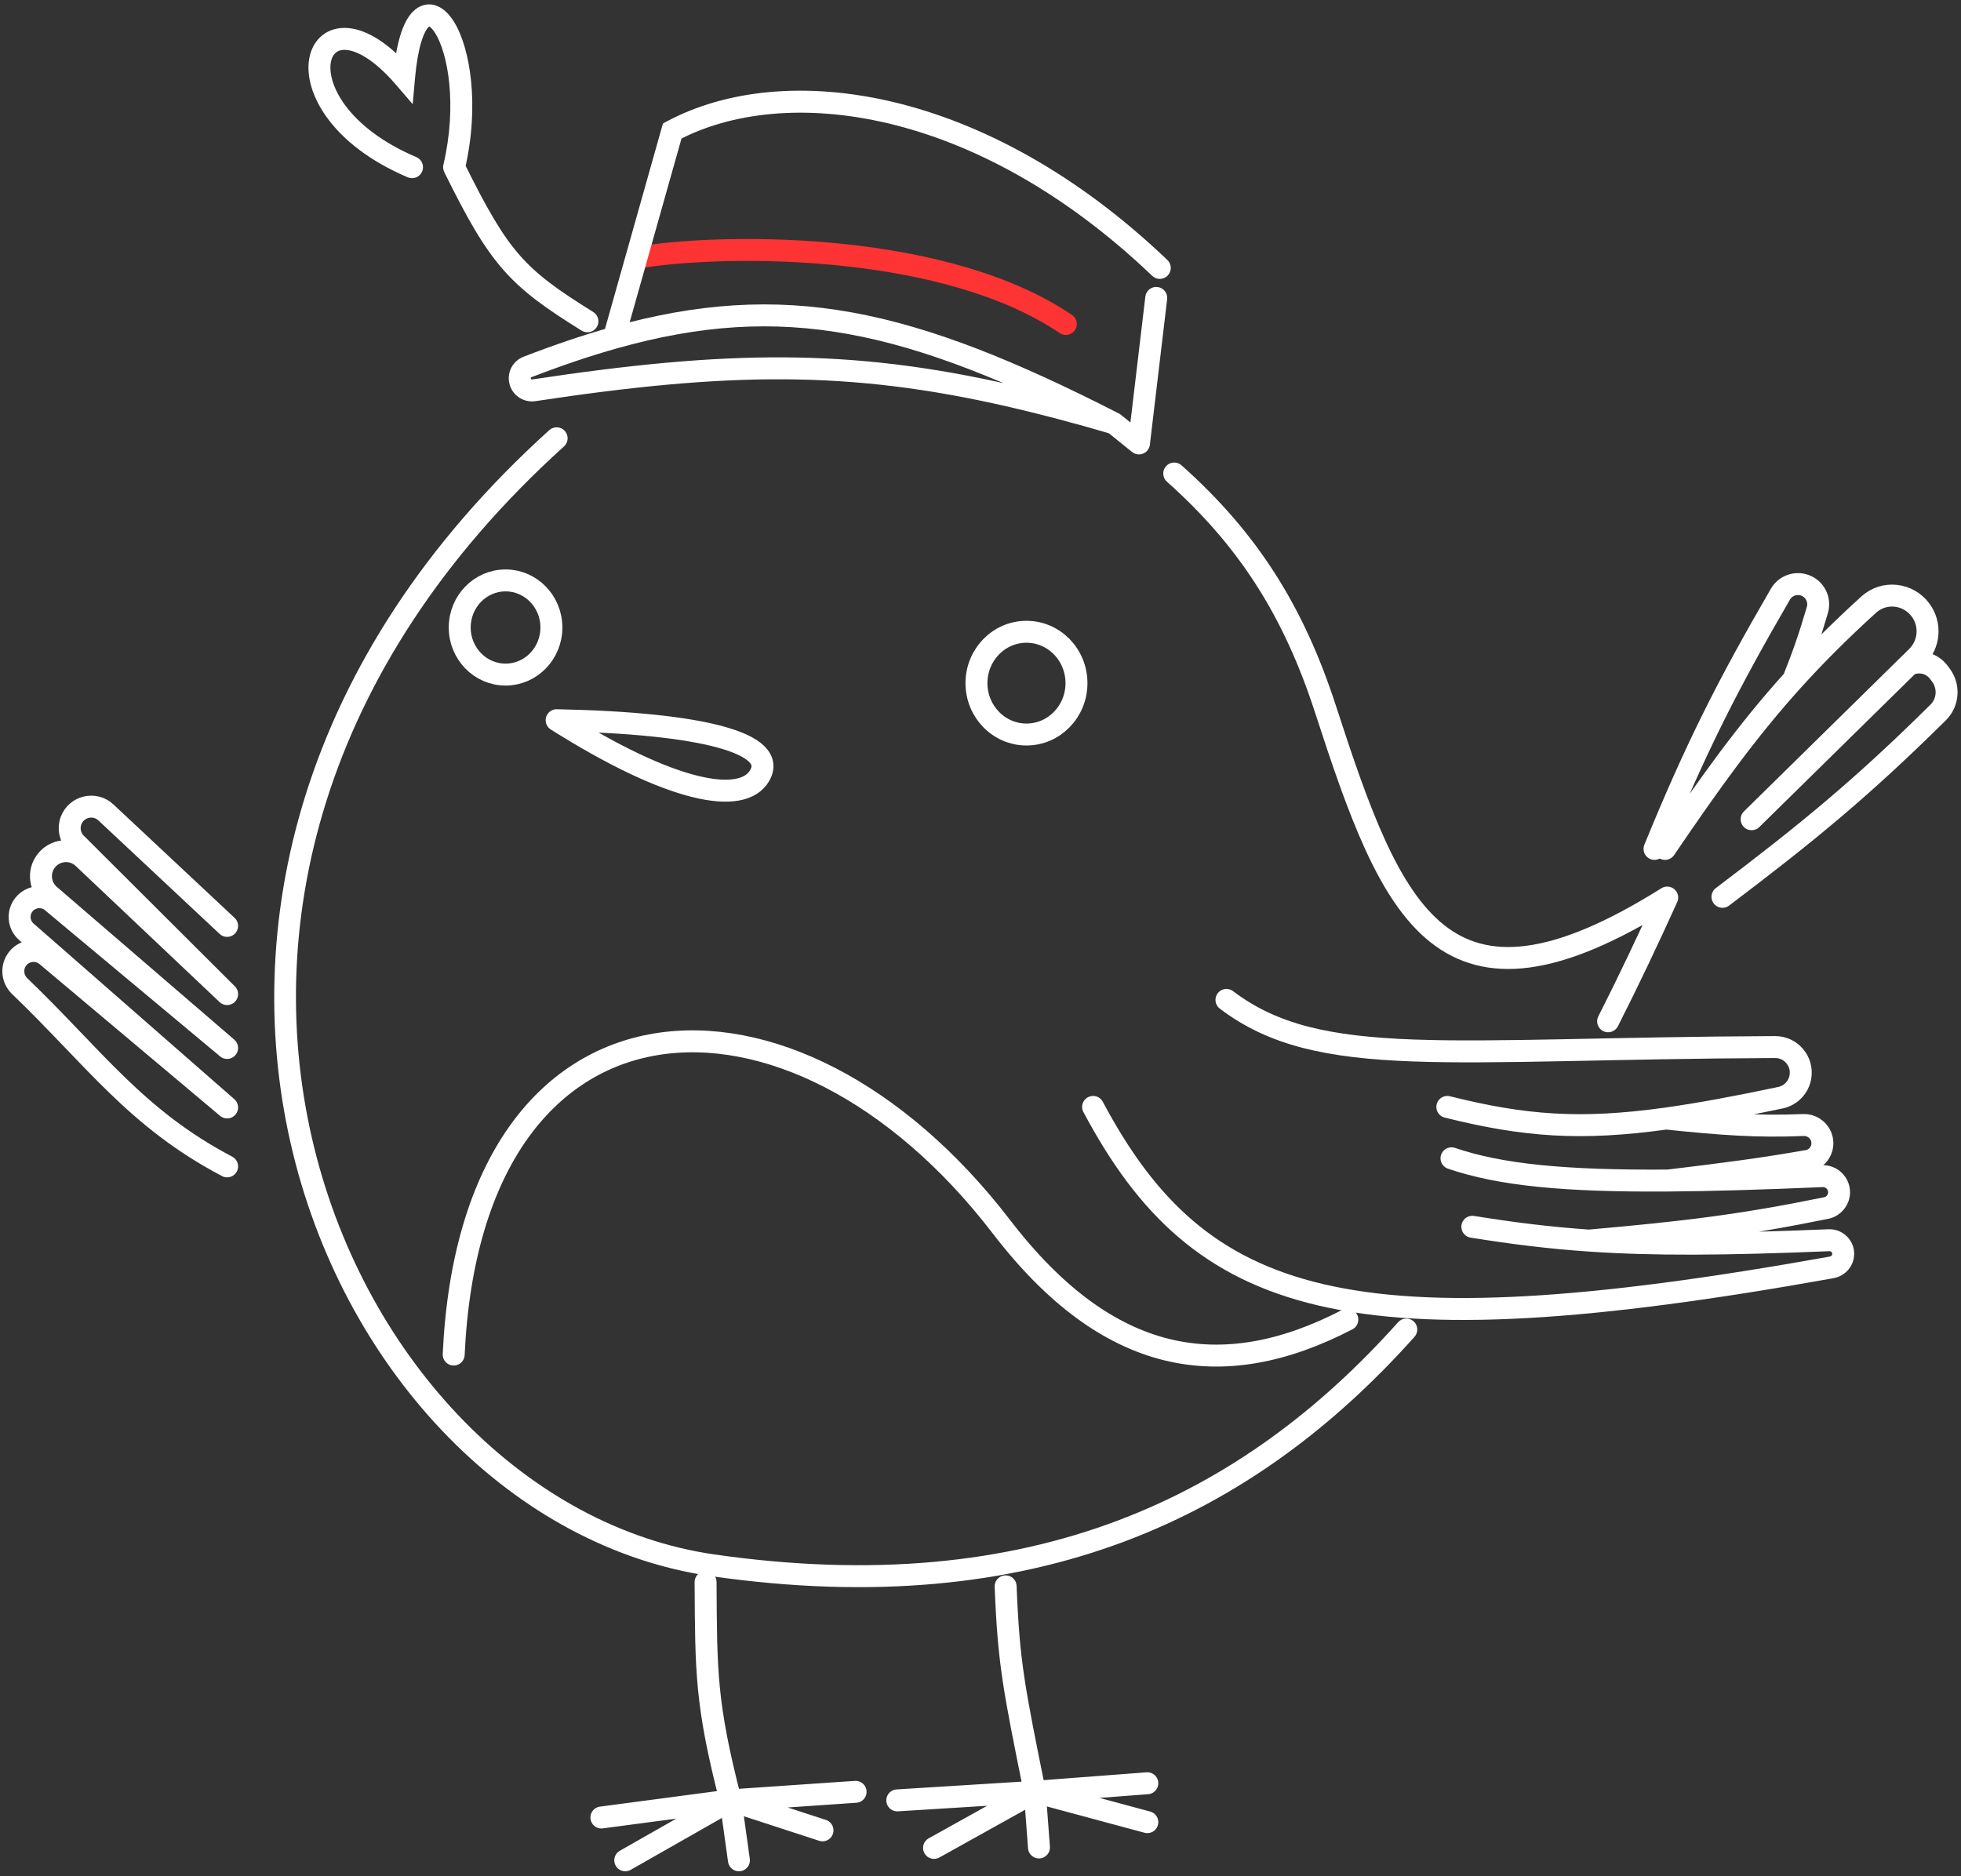 <svg width="255" height="244" viewBox="0 0 255 244" fill="none" xmlns="http://www.w3.org/2000/svg">
<rect x="0" y="0" width="255" height="244" fill="#333333" stroke="none"/>
<path d="M216.799 116.731L218.099 117.319C218.359 116.745 218.212 116.069 217.738 115.655C217.263 115.241 216.574 115.187 216.041 115.522L216.799 116.731ZM92.703 203.578L92.906 202.165H92.906L92.703 203.578ZM172.363 92.235L171.005 92.676L172.363 92.235ZM73.341 58.058C73.925 57.529 73.971 56.627 73.443 56.042C72.914 55.457 72.012 55.412 71.427 55.94L73.341 58.058ZM153.639 60.516C153.05 59.992 152.148 60.045 151.624 60.633C151.1 61.222 151.152 62.124 151.741 62.648L153.639 60.516ZM183.935 173.861C184.46 173.273 184.409 172.371 183.822 171.846C183.234 171.321 182.332 171.371 181.807 171.959L183.935 173.861ZM207.839 132.181C207.482 132.883 207.762 133.742 208.465 134.099C209.168 134.456 210.027 134.176 210.384 133.473L207.839 132.181ZM171.005 92.676C173.171 99.349 175.226 105.444 177.552 110.515C179.872 115.573 182.526 119.762 185.969 122.509C189.475 125.306 193.698 126.527 198.92 125.826C204.071 125.134 210.167 122.58 217.558 117.939L216.041 115.522C208.801 120.067 203.109 122.384 198.54 122.997C194.042 123.601 190.61 122.56 187.749 120.278C184.824 117.944 182.398 114.234 180.146 109.325C177.899 104.426 175.89 98.483 173.72 91.795L171.005 92.676ZM92.906 202.165C44.565 195.236 9.013 116.183 73.341 58.058L71.427 55.94C5.675 115.352 41.284 197.649 92.501 204.99L92.906 202.165ZM151.741 62.648C161.16 71.033 166.948 80.171 171.005 92.676L173.72 91.795C169.518 78.845 163.464 69.262 153.639 60.516L151.741 62.648ZM181.807 171.959C171.628 183.349 159.724 192.362 145.239 197.8C130.756 203.238 113.611 205.133 92.906 202.165L92.501 204.99C113.606 208.016 131.245 206.103 146.243 200.472C161.239 194.841 173.512 185.524 183.935 173.861L181.807 171.959ZM215.499 116.142C213.033 121.592 210.492 126.955 207.839 132.181L210.384 133.473C213.06 128.201 215.62 122.798 218.099 117.319L215.499 116.142Z" fill="white"/>
<path d="M83.937 33.344C95.247 31.669 123.018 31.585 138.6 42.14" stroke="#FE3333" stroke-width="2.85" stroke-linecap="round"/>
<path d="M175.202 171.62C158.792 180.142 144.038 177.555 130.224 159.55C102.989 124.054 61.3 126.226 58.995 176.165" stroke="white" stroke-width="2.854" stroke-linecap="round"/>
<path d="M130.768 206.314C131.165 216.31 131.838 219.558 134.561 233.036M134.561 233.036L121.458 240.332M134.561 233.036L135.103 240.273M134.561 233.036L149.193 236.98M134.561 233.036L149.193 231.922M134.561 233.036L116.678 234.149M91.751 205.757C91.82 217.328 91.753 221.542 95.002 234.149M95.002 234.149L96.086 241.943M95.002 234.149L106.954 238.046M95.002 234.149L111.259 233.036M95.002 234.149L81.305 241.943M95.002 234.149L78.203 236.376" stroke="white" stroke-width="2.854" stroke-linecap="round"/>
<path d="M144.855 55.053L145.75 53.941L145.636 53.849L145.505 53.782L144.855 55.053ZM87.413 17.031L86.742 15.772L86.205 16.058L86.04 16.644L87.413 17.031ZM149.83 35.878C150.4 36.422 151.303 36.402 151.848 35.832C152.392 35.262 152.372 34.359 151.802 33.815L149.83 35.878ZM148.107 57.672L147.211 58.783C147.616 59.108 148.165 59.189 148.646 58.993C149.126 58.797 149.463 58.355 149.524 57.84L148.107 57.672ZM131.308 51.478L131.626 50.087L131.308 51.478ZM151.771 38.911C151.864 38.129 151.304 37.419 150.522 37.326C149.739 37.233 149.029 37.792 148.936 38.575L151.771 38.911ZM68.587 47.729L69.101 49.06L68.587 47.729ZM69.415 50.76L69.629 52.171L69.415 50.76ZM69.101 49.06C73.011 47.55 76.692 46.3 80.213 45.309L79.44 42.562C75.816 43.581 72.049 44.861 68.073 46.398L69.101 49.06ZM80.213 45.309C91.054 42.259 100.418 41.649 110.342 43.453C120.304 45.264 130.904 49.52 144.205 56.323L145.505 53.782C132.117 46.934 121.223 42.53 110.853 40.645C100.445 38.753 90.64 39.411 79.44 42.562L80.213 45.309ZM81.2 44.323L88.787 17.419L86.04 16.644L78.453 43.548L81.2 44.323ZM88.084 18.291C101.985 10.886 126.798 13.867 149.83 35.878L151.802 33.815C128.23 11.288 102.105 7.589 86.742 15.772L88.084 18.291ZM149.002 56.56L145.75 53.941L143.96 56.164L147.211 58.783L149.002 56.56ZM145.257 53.684C140.431 52.267 135.928 51.072 131.626 50.087L130.989 52.869C135.224 53.839 139.671 55.019 144.453 56.422L145.257 53.684ZM131.626 50.087C110.631 45.279 94.549 45.516 69.202 49.349L69.629 52.171C94.75 48.372 110.451 48.166 130.989 52.869L131.626 50.087ZM148.936 38.575L146.689 57.503L149.524 57.84L151.771 38.911L148.936 38.575ZM69.015 49.225C69 49.149 69.042 49.083 69.101 49.06L68.073 46.398C66.711 46.924 65.937 48.35 66.213 49.77L69.015 49.225ZM66.213 49.77C66.524 51.366 68.044 52.411 69.629 52.171L69.202 49.349C69.107 49.363 69.029 49.297 69.015 49.225L66.213 49.77Z" fill="white"/>
<path d="M75.636 43.002C76.305 43.418 77.185 43.212 77.601 42.543C78.017 41.873 77.811 40.993 77.142 40.577L75.636 43.002ZM59.048 21.748L57.658 21.421C57.583 21.744 57.621 22.082 57.768 22.379L59.048 21.748ZM52.545 10.057L51.463 10.988L53.667 13.547L53.966 10.183L52.545 10.057ZM53.023 23.061C53.748 23.369 54.586 23.032 54.894 22.306C55.203 21.581 54.865 20.743 54.14 20.434L53.023 23.061ZM77.142 40.577C72.548 37.723 69.84 35.784 67.542 33.15C65.228 30.498 63.267 27.071 60.327 21.116L57.768 22.379C60.71 28.339 62.81 32.068 65.391 35.027C67.988 38.003 71.01 40.127 75.636 43.002L77.142 40.577ZM60.437 22.074C61.422 17.882 61.593 13.921 61.263 10.597C60.937 7.306 60.107 4.522 58.987 2.756C58.439 1.894 57.703 1.086 56.745 0.741C55.631 0.341 54.546 0.675 53.729 1.476C52.99 2.199 52.45 3.302 52.045 4.639C51.631 6.006 51.316 7.761 51.123 9.93L53.966 10.183C54.148 8.135 54.437 6.587 54.777 5.466C55.125 4.316 55.488 3.747 55.726 3.515C55.831 3.412 55.872 3.413 55.839 3.422C55.796 3.433 55.765 3.422 55.779 3.427C55.865 3.458 56.168 3.641 56.577 4.285C57.368 5.533 58.12 7.827 58.423 10.878C58.722 13.896 58.57 17.541 57.658 21.421L60.437 22.074ZM53.626 9.126C50.637 5.654 47.754 3.861 45.276 3.65C43.998 3.541 42.818 3.859 41.892 4.607C40.976 5.348 40.43 6.41 40.217 7.58C39.795 9.891 40.622 12.759 42.665 15.489C44.73 18.248 48.102 20.969 53.023 23.061L54.14 20.434C49.6 18.504 46.664 16.069 44.95 13.778C43.213 11.458 42.789 9.381 43.024 8.092C43.139 7.461 43.398 7.06 43.686 6.827C43.964 6.603 44.387 6.439 45.034 6.494C46.404 6.61 48.655 7.727 51.463 10.988L53.626 9.126Z" fill="white"/>
<path d="M29.533 120.418L13.778 105.665C12.33 104.309 9.971 104.845 9.251 106.693V106.693C8.848 107.731 9.096 108.908 9.884 109.694L29.533 129.287L10.824 111.587C9.366 110.208 7.02 110.461 5.891 112.119V112.119C4.957 113.489 5.201 115.342 6.457 116.424L29.533 136.293L6.765 117.284C5.676 116.375 4.057 116.521 3.148 117.61V117.61C2.255 118.68 2.38 120.268 3.429 121.186L29.533 144.03L6.058 124.293C4.823 123.255 2.953 123.561 2.115 124.94V124.94C1.466 126.007 1.66 127.383 2.56 128.249C12.254 137.572 17.7 145.478 29.533 151.693" stroke="white" stroke-width="2.854" stroke-linecap="round" stroke-linejoin="round"/>
<path d="M248.197 86.467L249.261 85.42C250.922 83.787 251.119 81.179 249.724 79.316V79.316C248.11 77.161 245.004 76.817 243.01 78.625C239.285 82.005 236.1 85.194 233.194 88.406M248.197 86.467V86.467C249.558 85.818 251.187 86.216 252.098 87.418L252.371 87.779C253.494 89.262 253.354 91.348 252.033 92.657C241.987 102.602 234.847 108.42 223.981 116.638M248.197 86.467L227.774 106.545M233.194 88.406C234.483 85.164 235.277 82.912 236.328 79.313C236.709 78.006 236.016 76.629 234.746 76.139V76.139C233.538 75.674 232.169 76.155 231.519 77.274C224.617 89.159 220.494 97.316 215.145 110.405M233.194 88.406C227.208 95.021 222.407 101.733 216.511 110.405" stroke="white" stroke-width="2.854" stroke-linecap="round"/>
<path d="M98.783 100.868C96.523 104.752 87.394 103.142 72.382 93.666C91.535 94.045 101.209 96.699 98.783 100.868Z" stroke="white" stroke-width="2.854" stroke-linejoin="round"/>
<ellipse cx="133.478" cy="88.847" rx="6.503" ry="6.681" stroke="white" stroke-width="2.854"/>
<ellipse cx="65.741" cy="81.61" rx="5.961" ry="6.124" stroke="white" stroke-width="2.854"/>
<path d="M159.483 130.043C171.577 139.226 188.262 136.354 230.826 136.175C232.901 136.167 234.476 138.041 234.114 140.084V140.084C233.878 141.419 232.858 142.479 231.532 142.759C225.758 143.978 220.919 144.88 216.645 145.473M188.204 143.961C198.231 146.468 205.534 147.015 216.645 145.473M188.746 150.642C195.078 152.802 203.391 153.629 216.925 153.536M191.455 159.549C196.742 160.402 201.513 160.992 206.629 161.345M142.142 143.961C156.033 170.073 175.346 176.093 238.2 164.827C239.045 164.676 239.685 163.935 239.685 163.075V163.075C239.685 162.063 238.838 161.256 237.827 161.298C224.091 161.865 214.908 161.916 206.629 161.345M206.629 161.345C219.268 160.227 226.422 159.361 237.471 157.11C238.444 156.912 239.143 156.054 239.143 155.061V155.061C239.143 153.866 238.145 152.913 236.952 152.964C229.198 153.297 222.602 153.498 216.925 153.536M216.645 145.473C224.003 146.227 228.418 146.562 234.484 146.316C235.834 146.261 236.975 147.33 236.975 148.682V148.682C236.975 149.816 236.163 150.79 235.045 150.985C228.898 152.057 224.451 152.626 216.925 153.536" stroke="white" stroke-width="2.854" stroke-linecap="round"/>
</svg>
